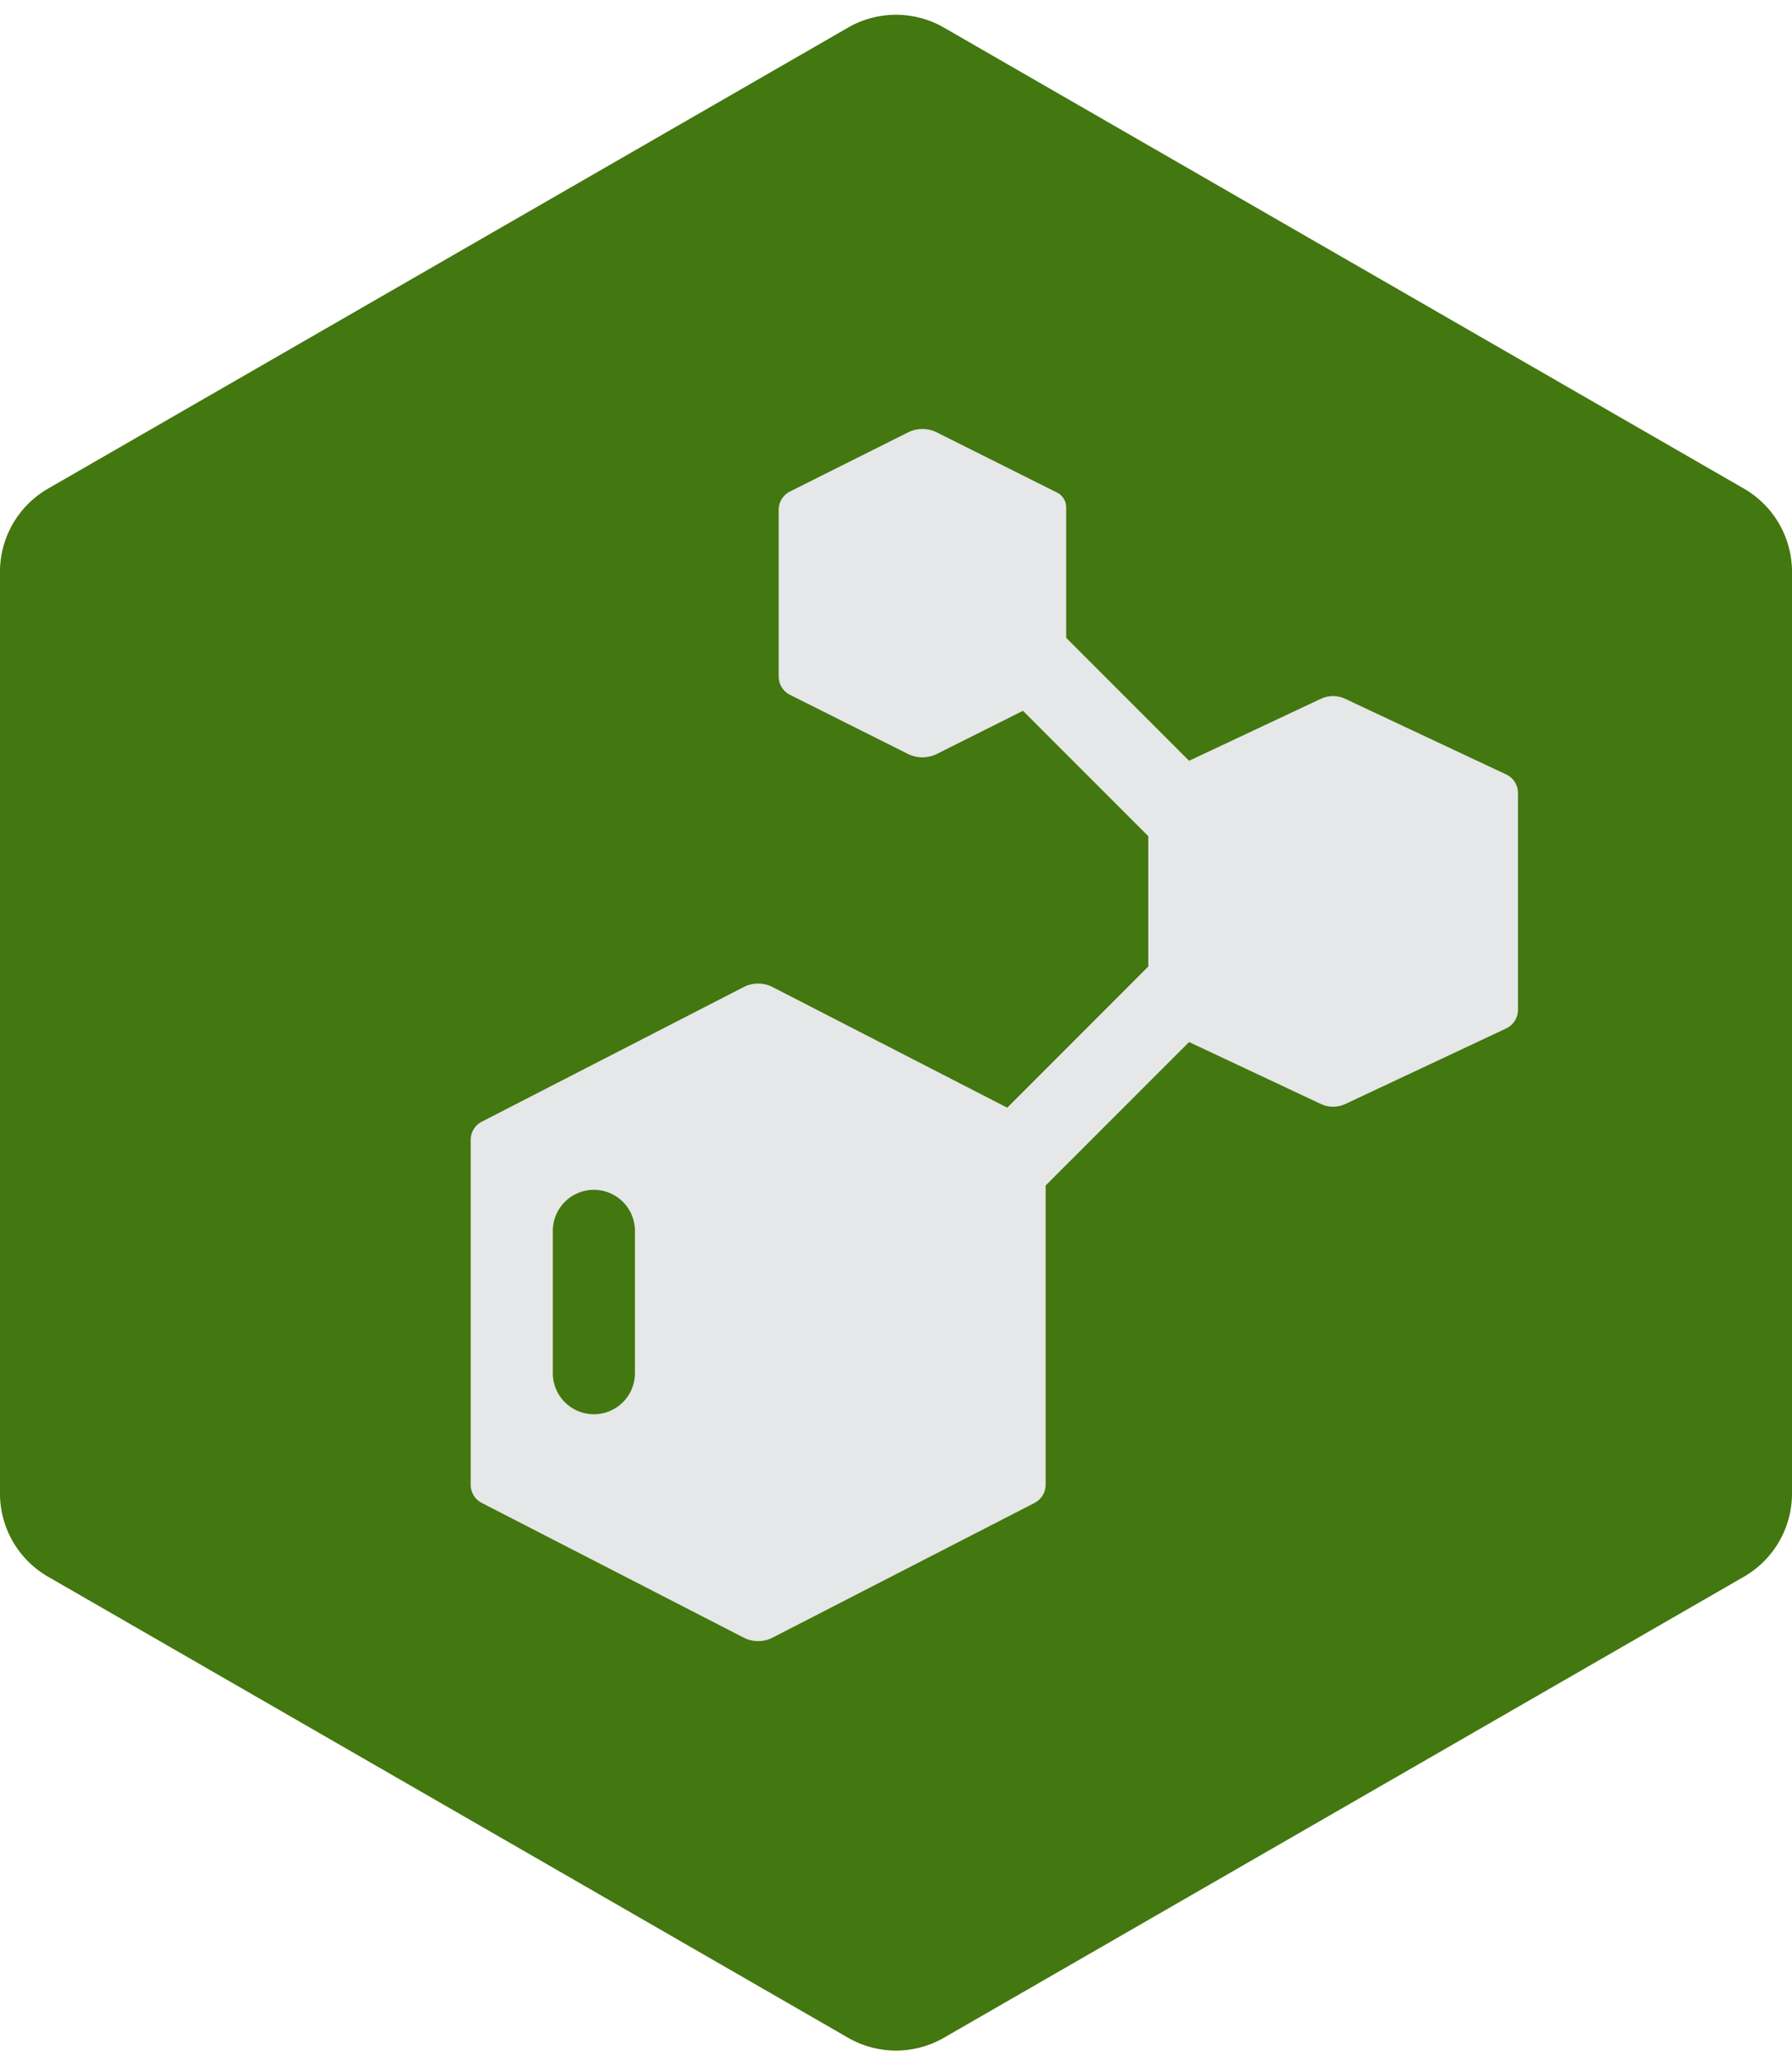 <svg xmlns="http://www.w3.org/2000/svg" xmlns:xlink="http://www.w3.org/1999/xlink" width="112" height="129" viewBox="0 0 112 129"><defs><clipPath id="a"><path d="M0,0H77V77H0Z" fill="none"/></clipPath></defs><g transform="translate(-994 -1129.19)"><path d="M93.282,0a6,6,0,0,1,5.2,3.006l28.795,50a6,6,0,0,1,0,5.989l-28.795,50a6,6,0,0,1-5.2,3.006H35.718a6,6,0,0,1-5.2-3.006l-28.795-50a6,6,0,0,1,0-5.989l28.795-50A6,6,0,0,1,35.718,0Z" transform="translate(1106 1129.19) rotate(90)" fill="#43770f"/><g transform="translate(1017 1154.69)" clip-path="url(#a)" style="isolation:isolate"><path d="M69.713,22.583l-10.1-4.742a1.817,1.817,0,0,0-1.435,0L49.9,21.732l-7.681-7.681V5.9a1.026,1.026,0,0,0-.566-.918L34.091,1.2a2.03,2.03,0,0,0-1.715,0L24.96,4.911a1.281,1.281,0,0,0-.71,1.147v10.41a1.283,1.283,0,0,0,.71,1.147l7.416,3.713a2.042,2.042,0,0,0,1.715,0l5.427-2.717,7.832,7.831v8.141L38.536,43.4,23.87,35.865a1.977,1.977,0,0,0-1.807,0L5.7,44.272A1.282,1.282,0,0,0,5,45.413V66.948a1.284,1.284,0,0,0,.7,1.142L22.063,76.5a1.977,1.977,0,0,0,1.807,0L40.236,68.09a1.285,1.285,0,0,0,.7-1.142V48.26L49.9,39.3l8.285,3.891a1.817,1.817,0,0,0,1.435,0l10.1-4.741a1.288,1.288,0,0,0,.737-1.163V23.744a1.286,1.286,0,0,0-.737-1.161ZM15.267,60.03a2.567,2.567,0,0,1-5.133,0V51.047a2.567,2.567,0,0,1,5.133,0Z" transform="translate(1.417 0.286)" fill="#e5e7e8"/></g></g></svg>